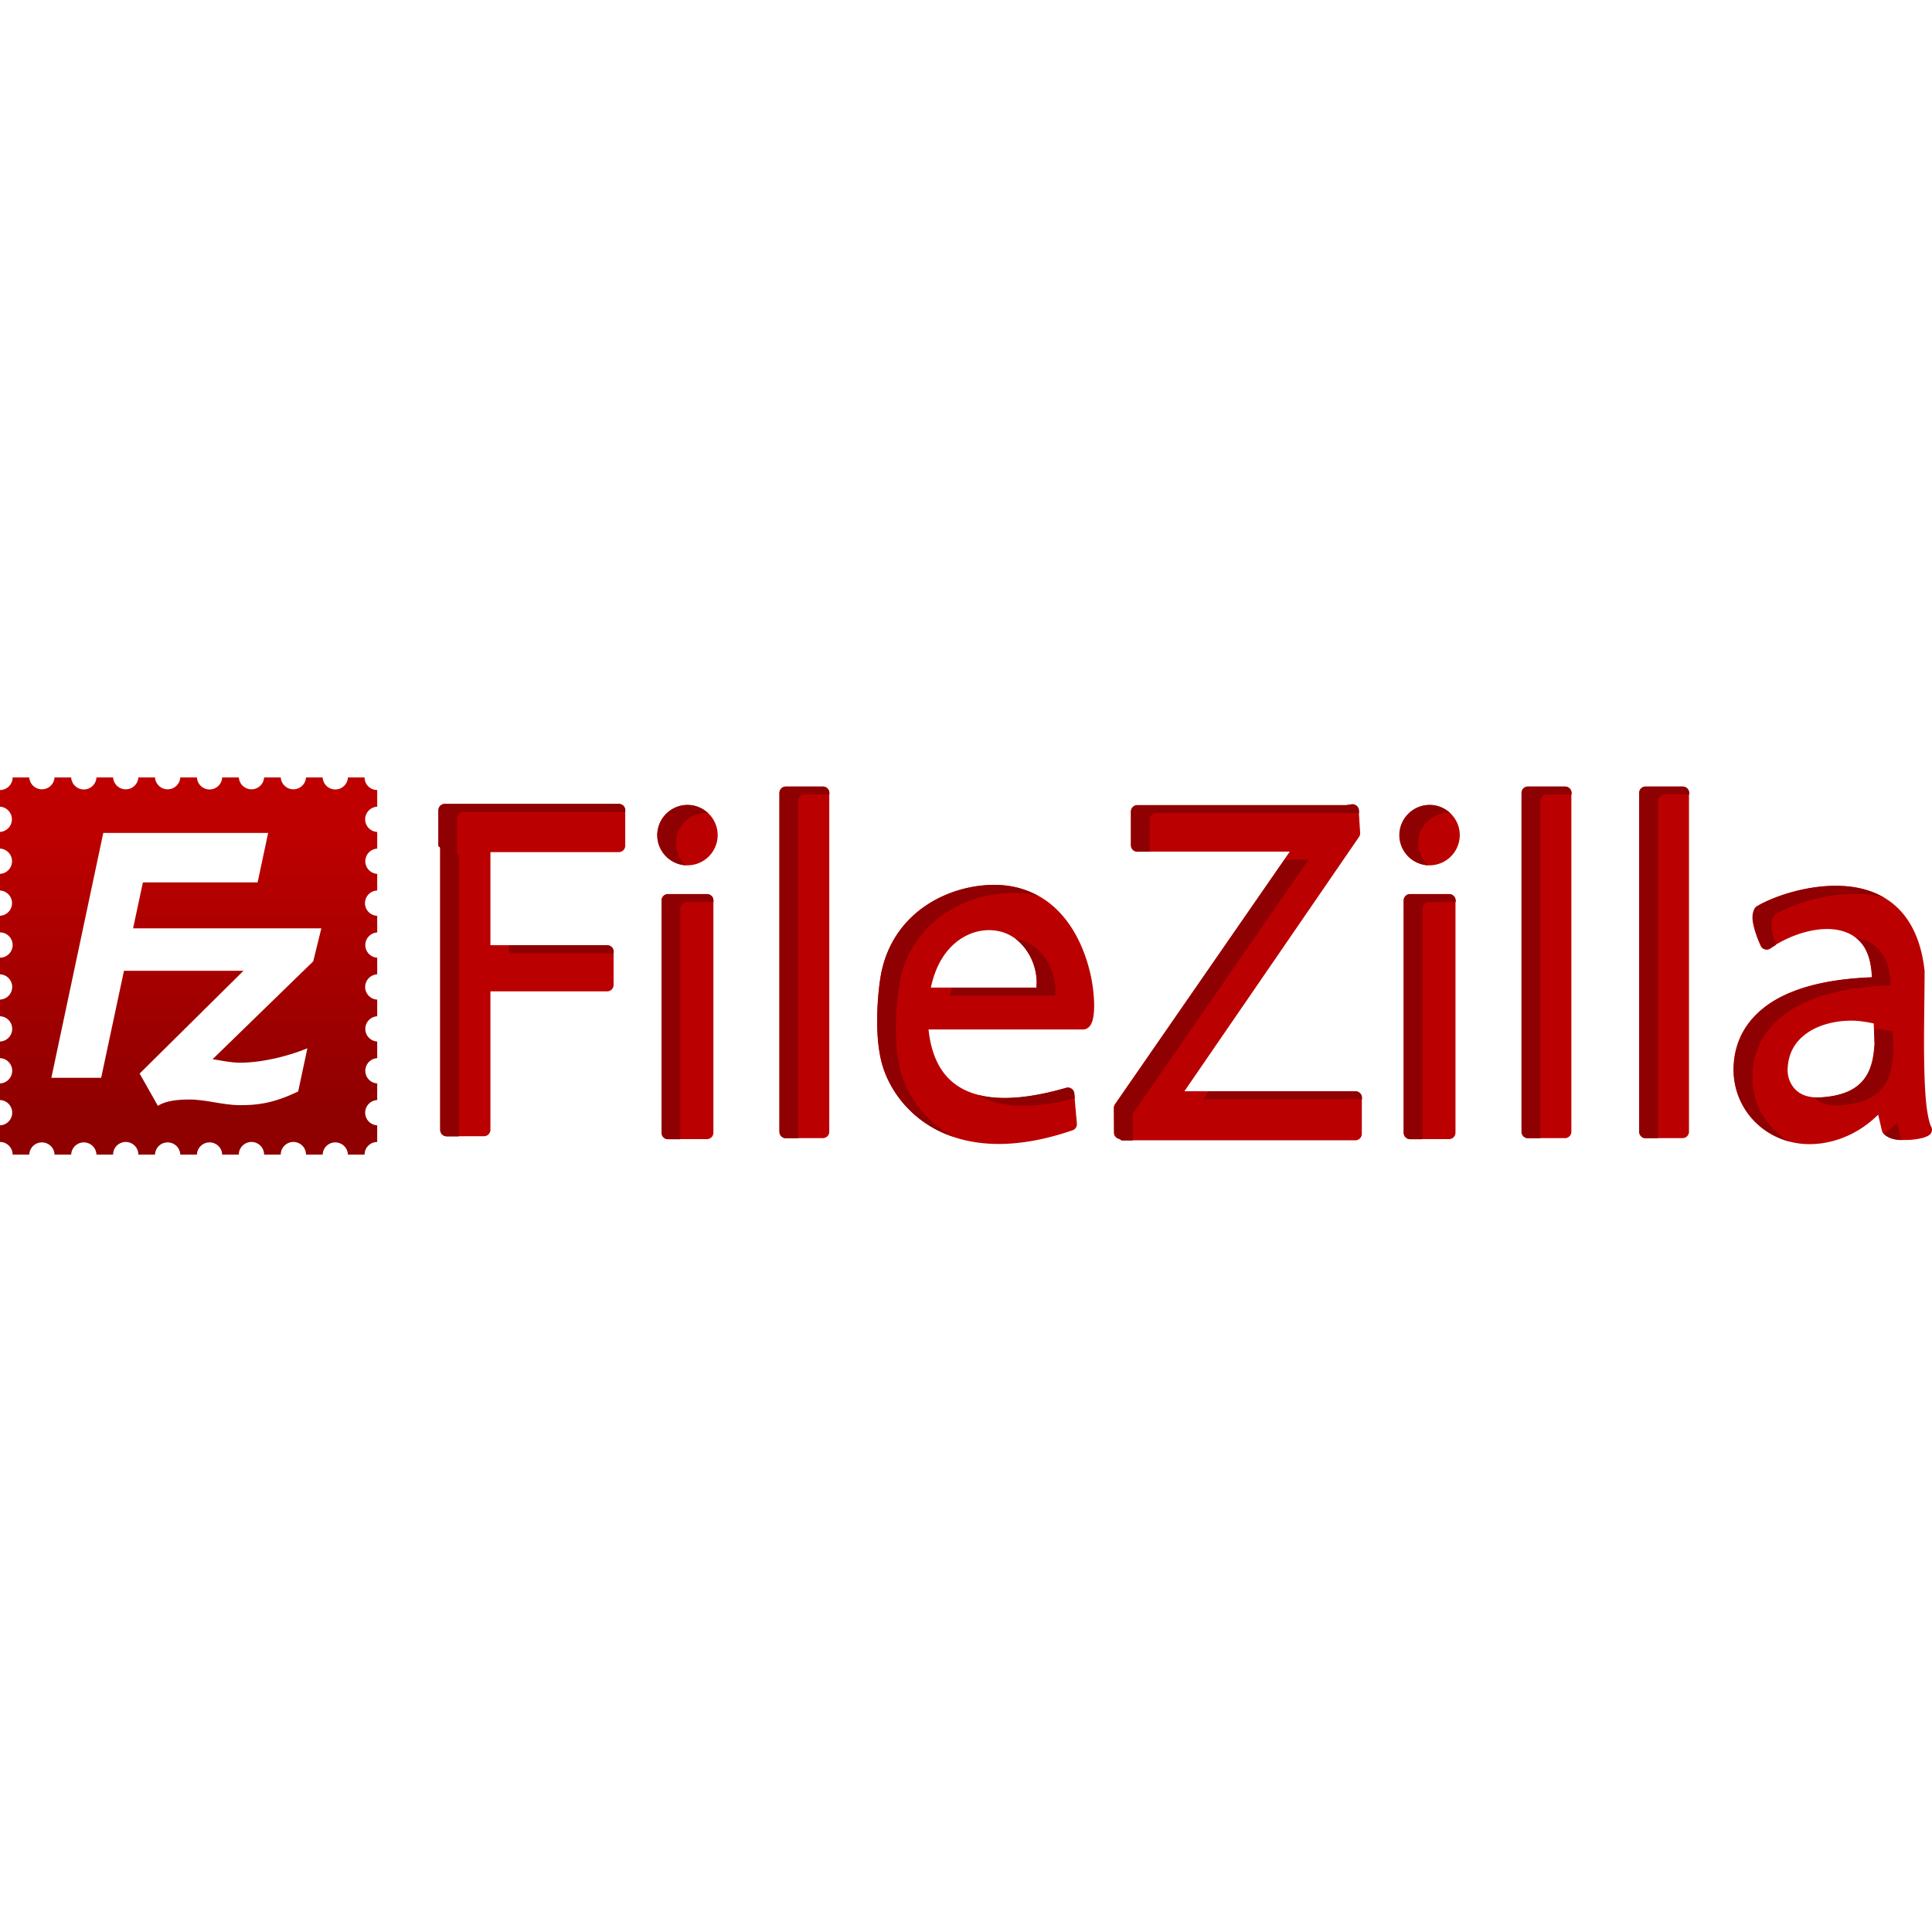 <svg xmlns="http://www.w3.org/2000/svg" xmlns:xlink="http://www.w3.org/1999/xlink" viewBox="0 0 128 128"><defs><linearGradient id="a" x1="187.947" x2="187.947" y1="123.859" y2="258.865" gradientUnits="userSpaceOnUse"><stop offset="0" stop-color="#bf0000"/><stop offset="1" stop-color="#8f0000"/></linearGradient><linearGradient xlink:href="#a" id="b" x1="187.947" x2="187.947" y1="123.859" y2="258.865" gradientTransform="matrix(.143 0 0 .143 -14.382 36.828)" gradientUnits="userSpaceOnUse"/><clipPath id="c" clipPathUnits="userSpaceOnUse"><path d="M139.205 111.41a1.083 1.083 0 0 0-1.082 1.082v57.123a1.083 1.083 0 0 0 1.082 1.082h6.25a1.083 1.083 0 0 0 1.082-1.082v-57.123a1.083 1.083 0 0 0-1.082-1.082zm125.12 0a1.083 1.083 0 0 0-1.083 1.082v57.123a1.083 1.083 0 0 0 1.082 1.082h6.252a1.083 1.083 0 0 0 1.082-1.082v-57.123a1.083 1.083 0 0 0-1.082-1.082zm19.833 0a1.083 1.083 0 0 0-1.082 1.082v57.123a1.083 1.083 0 0 0 1.082 1.082h6.25a1.083 1.083 0 0 0 1.082-1.082v-57.123a1.083 1.083 0 0 0-1.082-1.082zm-202.451 2.926a1.083 1.083 0 0 0-1.082 1.082v5.975a1.083 1.083 0 0 0 .303.302v47.598a1.083 1.083 0 0 0 1.082 1.082h6.31a1.083 1.083 0 0 0 1.082-1.082v-23.342h19.686a1.083 1.083 0 0 0 1.082-1.082v-5.621a1.083 1.083 0 0 0-1.082-1.082H89.402v-15.691h21.649a1.083 1.083 0 0 0 1.082-1.082v-5.975a1.083 1.083 0 0 0-1.082-1.082zm152.852.074-.838.135h-35.252a1.083 1.083 0 0 0-1.082 1.082v5.684a1.083 1.083 0 0 0 1.082 1.082h25.707L194.71 164.97a1.083 1.083 0 0 0-.191.62l.019 4.26a1.083 1.083 0 0 0 .943.971 1.083 1.083 0 0 0 .319.24h39.443a1.083 1.083 0 0 0 1.082-1.082v-6.105a1.083 1.083 0 0 0-1.082-1.082H206.41l29.45-42.885a1.083 1.083 0 0 0 .187-.68l-.236-3.816a1.083 1.083 0 0 0-1.252-1.002zm-111.936.102c-2.802 0-5.096 2.295-5.096 5.097.001 2.802 2.295 5.095 5.096 5.096 2.802 0 5.097-2.293 5.098-5.096 0-2.803-2.295-5.098-5.098-5.097zm125.121 0c-2.803 0-5.098 2.294-5.098 5.097.001 2.803 2.296 5.097 5.098 5.096 2.802 0 5.097-2.293 5.098-5.096 0-2.803-2.295-5.098-5.098-5.097zm-73.402 13.478c-3.715 0-8.003 1.08-11.65 3.574-3.648 2.495-6.628 6.456-7.532 12.014-.39 2.397-1.09 9.02.123 14.07.936 3.899 3.78 8.619 9.059 11.487 5.278 2.868 12.928 3.787 23.217.236a1.083 1.083 0 0 0 .724-1.12l-.449-5.1a1.083 1.083 0 0 0-1.379-.944c-9.715 2.814-15.376 1.828-18.658-.582-2.964-2.176-4.154-5.69-4.526-9.244h26.061c.617 0 1.06-.428 1.266-.76.206-.332.308-.663.392-1.039.17-.751.23-1.683.2-2.787-.062-2.208-.516-5.076-1.561-7.977-1.045-2.9-2.686-5.836-5.178-8.078-2.491-2.241-5.856-3.75-10.11-3.75zm142.228.16c-5.795-.086-11.332 2.046-13.64 3.45a1.083 1.083 0 0 0-.399.425c-.552 1.063-.33 2.153-.054 3.227.274 1.074.71 2.149 1.093 2.998a1.083 1.083 0 0 0 1.594.451c3.75-2.544 8.276-3.767 11.602-3.064 1.662.35 3.018 1.135 4.005 2.472.906 1.228 1.459 3.048 1.543 5.46-4.425.18-9.807.789-14.41 2.865-4.973 2.243-8.978 6.362-8.916 12.957a1.083 1.083 0 0 0 0 .017c.168 6.528 5.117 11.604 11.51 12.24 3.555.355 8.651-.697 12.89-4.91l.641 2.729a1.083 1.083 0 0 0 .332.558c1.091.978 2.545 1.014 3.96.979a11.78 11.78 0 0 0 2.015-.219c.617-.125 1.139-.264 1.633-.584a1.083 1.083 0 0 0 .353-1.44c-.275-.487-.645-2.03-.843-4.007-.2-1.977-.297-4.437-.336-7.05-.08-5.228.072-11.072.072-15.124a1.083 1.083 0 0 0-.006-.117c-.582-5.36-2.54-8.991-5.258-11.227-2.717-2.235-6.097-3.037-9.38-3.086zm-197.238 1.395a1.083 1.083 0 0 0-1.082 1.082v39.154a1.083 1.083 0 0 0 1.082 1.082h6.584a1.083 1.083 0 0 0 1.082-1.082v-39.154a1.083 1.083 0 0 0-1.082-1.082zm125.12 0a1.083 1.083 0 0 0-1.083 1.082v39.154a1.083 1.083 0 0 0 1.082 1.082h6.586a1.083 1.083 0 0 0 1.082-1.082v-39.154a1.083 1.083 0 0 0-1.082-1.082zm-71.024 6.086c3.232 0 5.382 1.74 6.726 3.986 1.175 1.962 1.476 4.195 1.293 5.697h-17.779c1.51-7.237 6.296-9.683 9.76-9.683zm145.203 15.26c1.324-.024 2.677.193 4.008.47l.12 3.453c-.112 1.77-.371 3.901-1.527 5.598-1.162 1.707-3.212 3.134-7.505 3.402-2.292.144-3.603-.546-4.442-1.466-.838-.92-1.184-2.176-1.166-3.125.055-2.807 1.242-4.756 3.137-6.141 1.894-1.385 4.548-2.14 7.375-2.191z"/></clipPath><filter id="d" width="1.019" height="1.08" x="-.01" y="-.04"><feGaussianBlur stdDeviation=".996"/></filter></defs><path fill="url(#b)" d="M0 52.341v1.104a.838.838 0 0 1 0 1.673v1.103a.838.838 0 0 1 0 1.674v1.103a.838.838 0 0 1 0 1.674v1.103a.837.837 0 0 1 0 1.674v1.103a.837.837 0 0 1 0 1.673v1.104a.837.837 0 0 1 0 1.673v1.103a.837.837 0 0 1 0 1.673v1.104a.837.837 0 0 1 0 1.673v1.104c.22 0 .436.089.592.245a.842.842 0 0 1 .245.591H1.94a.837.837 0 0 1 1.673 0h1.104a.837.837 0 0 1 1.673 0h1.103a.837.837 0 0 1 1.674 0h1.103a.837.837 0 0 1 1.673 0h1.104a.837.837 0 0 1 1.673 0h1.103a.837.837 0 0 1 1.674 0H18.6a.837.837 0 0 1 1.674 0h1.103a.837.837 0 0 1 1.673 0h1.104c0-.22.09-.436.245-.591a.841.841 0 0 1 .592-.245v-1.103a.838.838 0 0 1 0-1.674V71.78a.838.838 0 0 1 0-1.673v-1.104a.838.838 0 0 1 0-1.673v-1.103a.838.838 0 0 1 0-1.674V63.45a.838.838 0 0 1 0-1.673v-1.103a.838.838 0 0 1 0-1.675v-1.103a.838.838 0 0 1 0-1.673V55.12a.838.838 0 0 1 0-1.674v-1.104a.843.843 0 0 1-.592-.245.843.843 0 0 1-.245-.591h-1.103a.838.838 0 0 1-1.674 0h-1.103a.838.838 0 0 1-1.673 0h-1.104a.838.838 0 0 1-1.673 0h-1.103a.838.838 0 0 1-1.674 0h-1.103a.838.838 0 0 1-1.673 0H9.167a.838.838 0 0 1-1.673 0H6.39a.838.838 0 0 1-1.674 0H3.614a.838.838 0 0 1-1.673 0H.837c0 .22-.09.436-.245.591a.844.844 0 0 1-.592.245Z"/><path fill="#fff" d="M21.29 61.504H8.818l.65-3.045h7.601l.697-3.277H6.843l-3.44 16.224h3.3l1.51-7.09h7.918l-6.88 6.81 1.21 2.14c.557-.373 1.463-.42 2.091-.42 1.116 0 2.208.373 3.347.373 1.044 0 2.113-.07 3.856-.907l.61-2.859c-1.186.488-2.94.953-4.466.953-.627 0-1.209-.14-1.813-.232l6.668-6.485z"/><path fill="#bb0001" d="M52.061 52.107a.425.425 0 0 0-.425.425v22.446a.425.425 0 0 0 .425.426h2.456a.425.425 0 0 0 .425-.426V52.532a.425.425 0 0 0-.425-.425Zm49.165 0a.425.425 0 0 0-.426.425v22.446a.425.425 0 0 0 .426.426h2.456a.425.425 0 0 0 .425-.426V52.532a.425.425 0 0 0-.425-.425zm7.793 0a.425.425 0 0 0-.425.425v22.446a.425.425 0 0 0 .425.426h2.456a.425.425 0 0 0 .425-.426V52.532a.425.425 0 0 0-.425-.425zm-79.551 1.15a.425.425 0 0 0-.425.425v2.348a.425.425 0 0 0 .119.119v18.703a.425.425 0 0 0 .425.425h2.48a.425.425 0 0 0 .425-.425V65.68h7.735a.425.425 0 0 0 .425-.425v-2.21a.425.425 0 0 0-.425-.424h-7.735v-6.166h8.506a.425.425 0 0 0 .425-.425v-2.348a.425.425 0 0 0-.425-.425Zm60.061.03-.329.052H75.348a.425.425 0 0 0-.425.425v2.234a.425.425 0 0 0 .425.425H85.45l-11.578 16.73a.425.425 0 0 0-.076.244l.008 1.674a.425.425 0 0 0 .37.382.425.425 0 0 0 .126.094h15.499a.425.425 0 0 0 .425-.425v-2.4a.425.425 0 0 0-.425-.424h-11.33L90.04 55.446a.425.425 0 0 0 .073-.267l-.093-1.5a.425.425 0 0 0-.492-.393Zm-43.984.039a2.01 2.01 0 0 0-2.002 2.003c0 1.1.902 2.002 2.002 2.002a2.01 2.01 0 0 0 2.003-2.002 2.009 2.009 0 0 0-2.003-2.003zm49.166 0a2.009 2.009 0 0 0-2.003 2.003 2.01 2.01 0 0 0 2.003 2.002 2.01 2.01 0 0 0 2.003-2.002 2.009 2.009 0 0 0-2.003-2.003Zm-28.843 5.296c-1.46 0-3.145.424-4.578 1.405-1.433.98-2.604 2.536-2.96 4.72-.153.942-.428 3.544.049 5.53.368 1.53 1.485 3.386 3.56 4.513 2.073 1.127 5.08 1.488 9.122.093a.425.425 0 0 0 .285-.44l-.177-2.005a.425.425 0 0 0-.541-.37c-3.818 1.105-6.042.718-7.332-.23-1.165-.854-1.632-2.235-1.778-3.632h10.24c.242 0 .416-.168.497-.298.081-.13.121-.26.155-.408.066-.296.09-.662.078-1.096a10.39 10.39 0 0 0-.613-3.134c-.411-1.14-1.056-2.293-2.035-3.174-.979-.881-2.3-1.474-3.972-1.474zm55.887.063c-2.277-.034-4.453.804-5.36 1.356a.425.425 0 0 0-.156.167c-.217.417-.13.846-.022 1.268.108.422.28.844.43 1.178a.425.425 0 0 0 .626.177c1.474-1 3.252-1.48 4.559-1.204.653.138 1.186.446 1.574.971.356.483.573 1.198.606 2.146-1.739.07-3.854.31-5.662 1.125-1.954.882-3.528 2.5-3.503 5.092a.425.425 0 0 0 0 .007c.066 2.565 2.01 4.56 4.522 4.81 1.397.138 3.4-.275 5.065-1.93l.252 1.072a.425.425 0 0 0 .13.22c.43.384 1 .398 1.556.384a4.64 4.64 0 0 0 .792-.086c.243-.049.448-.103.642-.23a.425.425 0 0 0 .139-.565c-.108-.191-.254-.798-.332-1.575-.078-.777-.116-1.743-.132-2.77-.03-2.054.029-4.35.029-5.943a.425.425 0 0 0-.002-.046c-.229-2.106-.999-3.533-2.066-4.411-1.068-.879-2.396-1.194-3.686-1.213zm-77.503.548a.425.425 0 0 0-.425.425v15.386a.425.425 0 0 0 .425.425h2.587a.425.425 0 0 0 .425-.425V59.658a.425.425 0 0 0-.425-.425zm49.165 0a.425.425 0 0 0-.426.425v15.386a.425.425 0 0 0 .426.425h2.588a.425.425 0 0 0 .425-.425V59.658a.425.425 0 0 0-.425-.425zm-27.908 2.392c1.27 0 2.114.684 2.643 1.566.461.77.58 1.648.508 2.239h-6.986c.593-2.844 2.474-3.805 3.835-3.805zm57.056 5.996c.52-.01 1.052.076 1.575.185l.047 1.357c-.044.695-.146 1.532-.6 2.2-.457.67-1.262 1.23-2.95 1.336-.9.056-1.415-.215-1.744-.576a1.846 1.846 0 0 1-.459-1.228c.022-1.103.489-1.869 1.233-2.413.744-.544 1.787-.841 2.898-.861z"/><path fill="#8e0001" d="M139.205 111.41a1.083 1.083 0 0 0-1.082 1.082v57.123a1.083 1.083 0 0 0 1.082 1.082h2.06v-56.875a1.083 1.083 0 0 1 1.083-1.082h4.19v-.248a1.083 1.083 0 0 0-1.083-1.082zm125.12 0a1.083 1.083 0 0 0-1.083 1.082v57.123a1.083 1.083 0 0 0 1.082 1.082h2.06v-56.875a1.083 1.083 0 0 1 1.083-1.082h4.191v-.248a1.083 1.083 0 0 0-1.082-1.082zm19.833 0a1.083 1.083 0 0 0-1.082 1.082v57.123a1.083 1.083 0 0 0 1.082 1.082h2.06v-56.875a1.083 1.083 0 0 1 1.083-1.082h4.19v-.248a1.083 1.083 0 0 0-1.083-1.082zm-202.451 2.926a1.083 1.083 0 0 0-1.082 1.082v5.975a1.083 1.083 0 0 0 .303.302v47.598a1.083 1.083 0 0 0 1.082 1.082h2.06v-47.35a1.083 1.083 0 0 1-.302-.302v-5.975a1.083 1.083 0 0 1 1.082-1.082h27.283v-.248a1.083 1.083 0 0 0-1.082-1.082zm152.852.074-.838.135h-35.252a1.083 1.083 0 0 0-1.082 1.082v5.684a1.083 1.083 0 0 0 1.082 1.082h2.06v-5.436a1.083 1.083 0 0 1 1.082-1.082h34.229l-.03-.463a1.083 1.083 0 0 0-1.251-1.002zm-111.936.102c-2.802 0-5.096 2.295-5.096 5.097.001 2.703 2.142 4.913 4.809 5.067-1.015-.933-1.666-2.258-1.666-3.737 0-2.802 2.293-5.096 5.096-5.097.098 0 .191.023.289.03-.91-.836-2.108-1.36-3.432-1.36zm125.121 0c-2.803 0-5.098 2.294-5.098 5.097.001 2.703 2.141 4.912 4.807 5.067-1.014-.933-1.663-2.259-1.664-3.737 0-2.803 2.295-5.098 5.098-5.097.099 0 .191.023.289.03-.91-.836-2.108-1.36-3.432-1.36zm-24.488 9.21-28.545 41.249a1.083 1.083 0 0 0-.191.62l.019 4.26a1.083 1.083 0 0 0 .943.971 1.083 1.083 0 0 0 .319.24h1.88l-.019-4.14a1.083 1.083 0 0 1 .192-.621l29.464-42.578zm-48.914 4.268c-3.715 0-8.003 1.08-11.65 3.574-3.648 2.495-6.628 6.456-7.532 12.014-.39 2.397-1.09 9.02.123 14.07.936 3.899 3.78 8.619 9.059 11.487.955.52 2.018.945 3.13 1.322-5.27-2.869-8.11-7.584-9.046-11.478-1.213-5.052-.513-11.674-.123-14.07.904-5.56 3.883-9.52 7.531-12.014 3.647-2.495 7.936-3.575 11.65-3.575 1.55 0 2.98.205 4.295.569-2.08-1.159-4.535-1.899-7.437-1.899zm142.228.16c-5.795-.086-11.332 2.046-13.64 3.45a1.083 1.083 0 0 0-.399.425c-.552 1.063-.33 2.153-.054 3.227.274 1.074.71 2.149 1.093 2.998a1.083 1.083 0 0 0 1.594.451c.308-.21.63-.395.947-.586a15.263 15.263 0 0 1-.492-1.533c-.275-1.074-.497-2.164.055-3.227a1.083 1.083 0 0 1 .398-.425c2.309-1.404 7.846-3.536 13.64-3.45 1.557.024 3.131.233 4.65.666-2.39-1.402-5.12-1.956-7.792-1.996zm-197.238 1.395a1.083 1.083 0 0 0-1.082 1.082v39.154a1.083 1.083 0 0 0 1.082 1.082h2.06v-38.906a1.083 1.083 0 0 1 1.083-1.082h4.523v-.248a1.083 1.083 0 0 0-1.082-1.082zm125.12 0a1.083 1.083 0 0 0-1.083 1.082v39.154a1.083 1.083 0 0 0 1.082 1.082h2.06v-38.906a1.083 1.083 0 0 1 1.083-1.082h4.525v-.248a1.083 1.083 0 0 0-1.082-1.082zm75.13 7.379c.435.338.843.716 1.19 1.185.906 1.228 1.458 3.048 1.542 5.46-4.425.18-9.807.789-14.41 2.865-4.973 2.243-8.978 6.362-8.916 12.957a1.083 1.083 0 0 0 0 .017c.15 5.79 4.067 10.421 9.41 11.842-3.66-2.122-6.15-5.941-6.267-10.512a1.083 1.083 0 0 1 0-.017c-.062-6.595 3.942-10.714 8.916-12.957 4.602-2.076 9.985-2.685 14.41-2.866-.085-2.411-.637-4.231-1.543-5.459-.987-1.337-2.343-2.121-4.006-2.472-.104-.022-.22-.025-.326-.043zm-141.754.137a8.722 8.722 0 0 1 2.326 2.556c1.175 1.962 1.476 4.195 1.293 5.697H167.19c-.128.441-.278.848-.378 1.33h17.779c.183-1.502-.118-3.735-1.293-5.697-1.162-1.94-2.927-3.497-5.469-3.886zm-85.283 1.105v1.33h17.625v-.248a1.083 1.083 0 0 0-1.082-1.082zm230.125 14.11.09 2.538c-.113 1.77-.372 3.901-1.528 5.598-1.162 1.707-3.212 3.134-7.505 3.402-.438.028-.809 0-1.178-.029.842.862 2.124 1.497 4.32 1.36 4.294-.27 6.344-1.696 7.506-3.403 1.156-1.697 1.415-3.828 1.527-5.597l-.12-3.454a21.013 21.013 0 0 0-3.112-.416zm-136.215 9.931c-6.733 1.95-11.485 2.05-14.88 1.14 3.14 1.966 8.214 2.696 16.331.622l-.072-.819a1.083 1.083 0 0 0-1.379-.943zm24.012.586-.914 1.33h26.773v-.248a1.083 1.083 0 0 0-1.082-1.082zm116.064 5.275a17.74 17.74 0 0 1-2.23 1.854 1.083 1.083 0 0 0 .06.103c.828.742 1.864.941 2.934.979a1.083 1.083 0 0 1-.123-.207z" clip-path="url(#c)" filter="url(#d)" transform="translate(-2.638 8.33) scale(.393)"/></svg>
